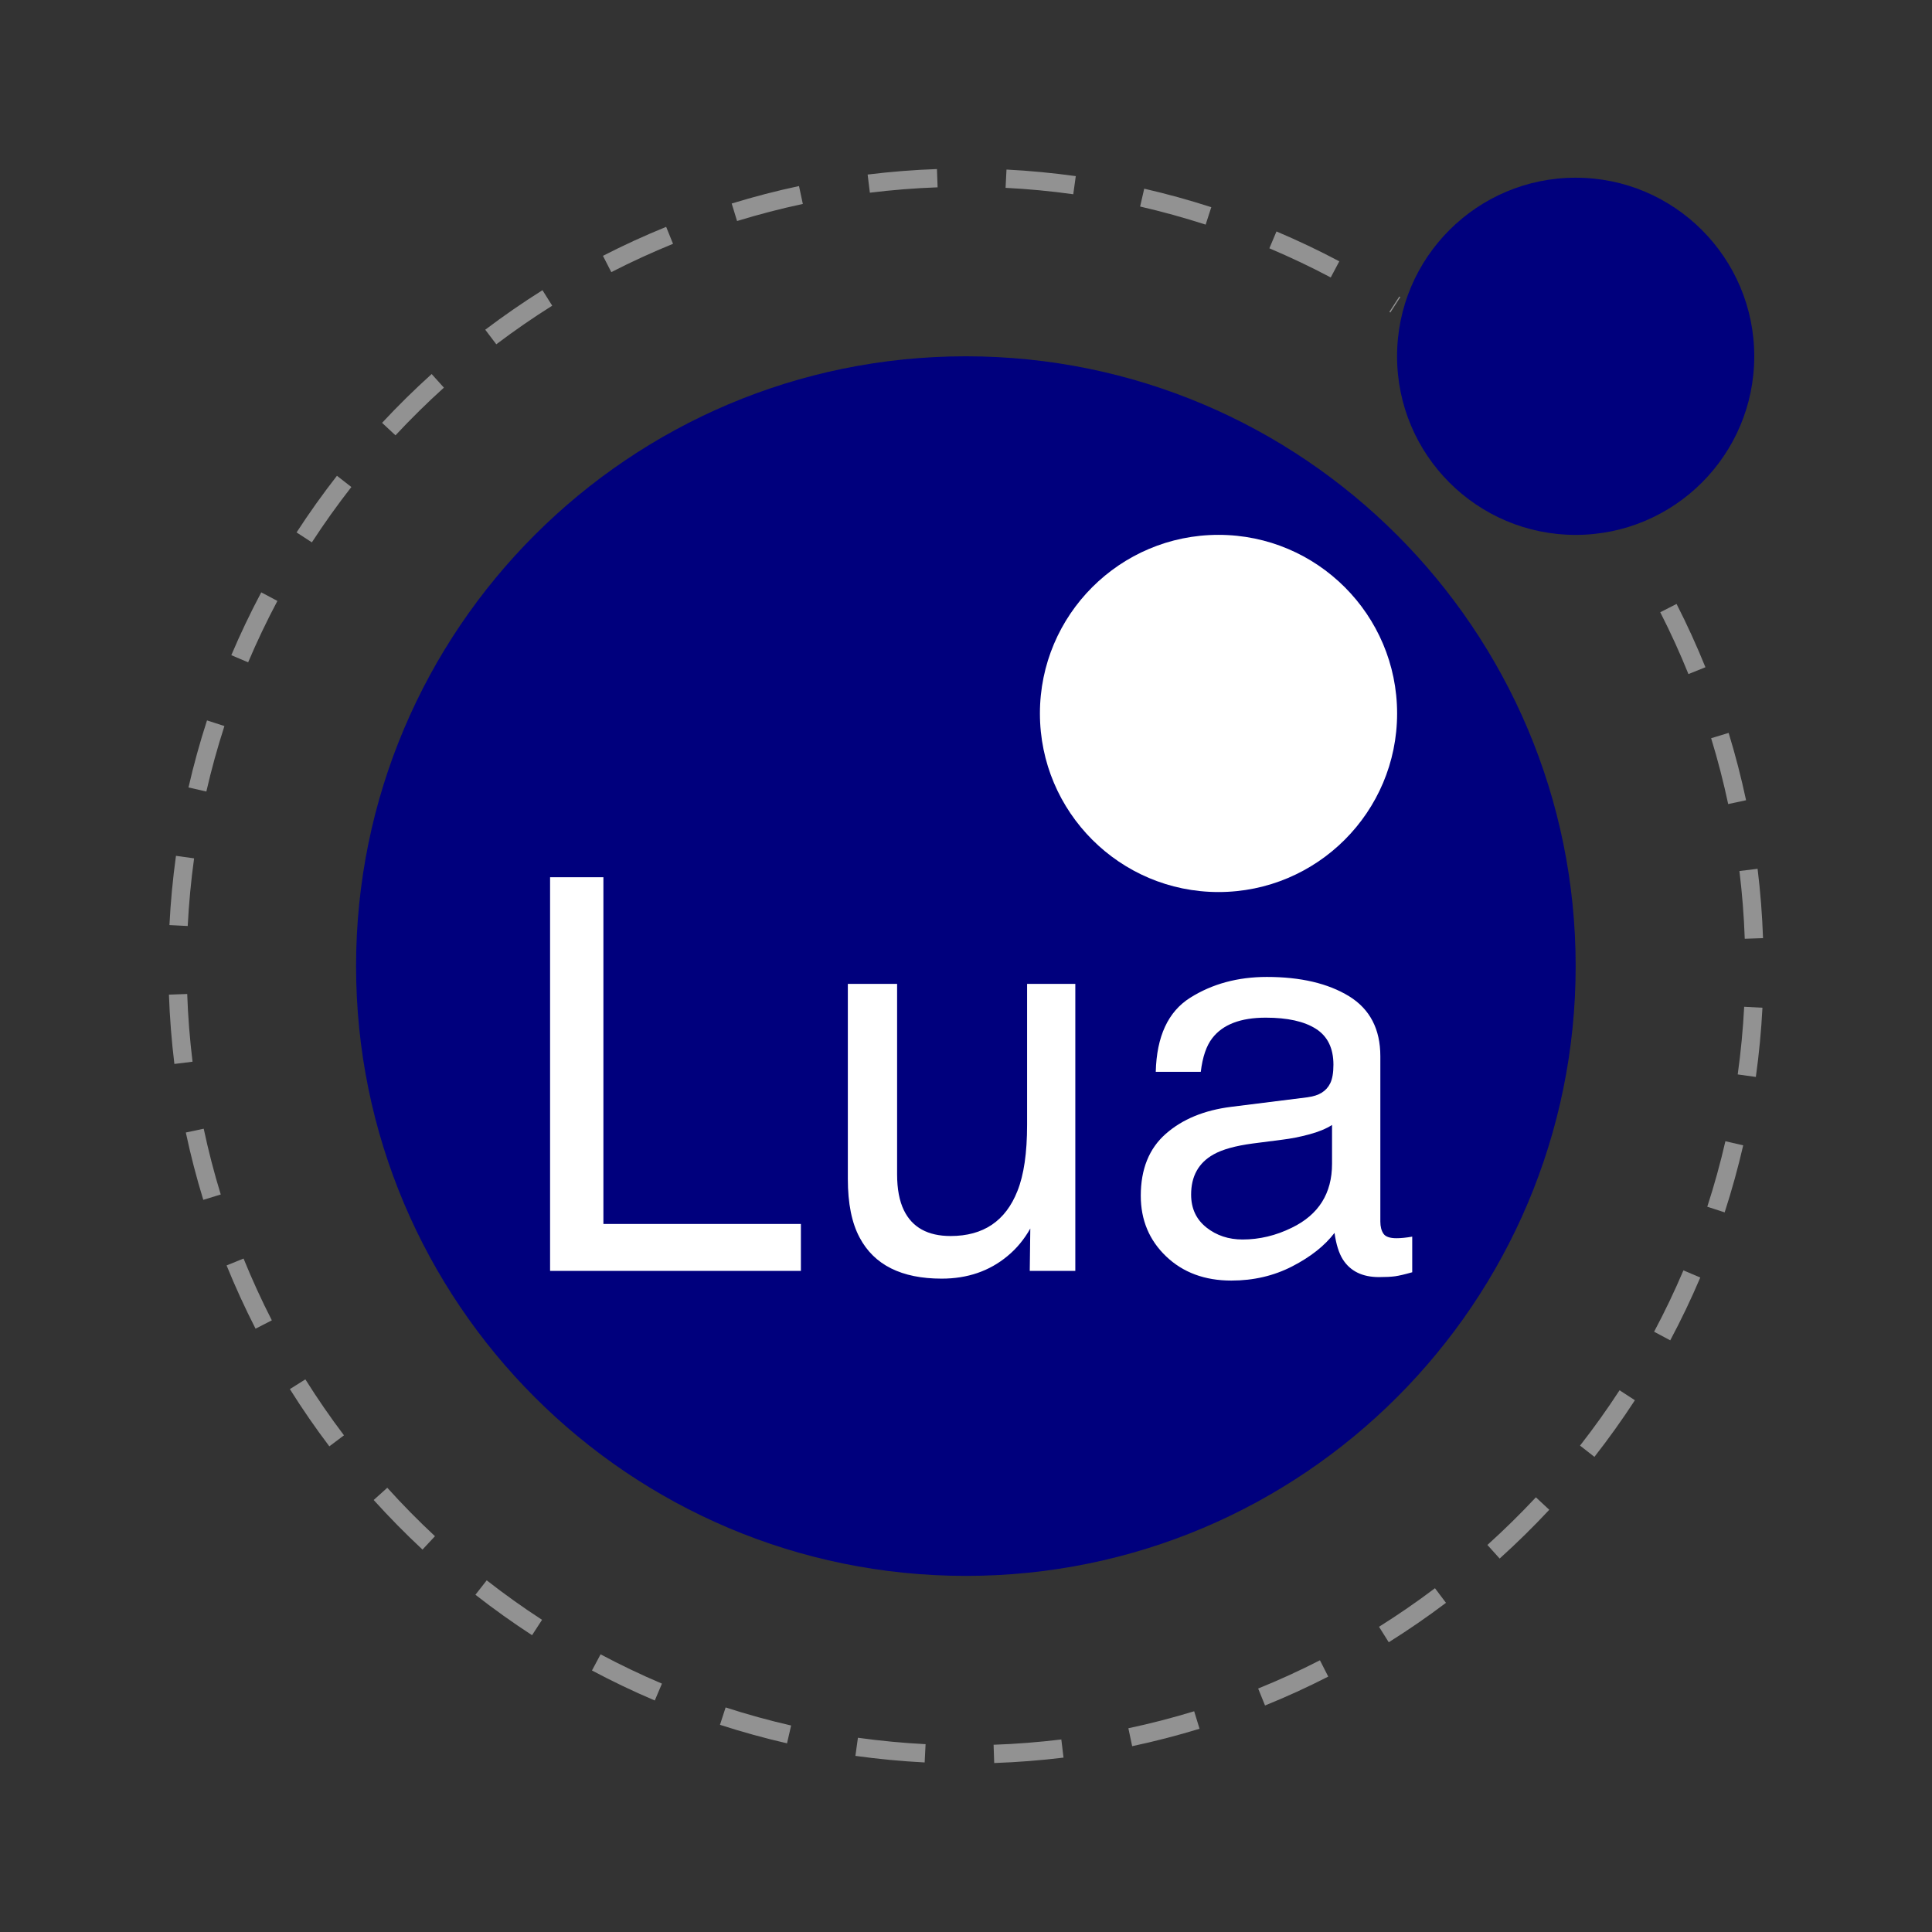 <?xml version="1.0" encoding="UTF-8"?>
<svg id="Layer_1" data-name="Layer 1" xmlns="http://www.w3.org/2000/svg" viewBox="0 0 500 500">
  <rect x="0" y="0" width="500" height="500" fill="#333333" stroke="none"/>
  <defs>
    <style>
      .cls-1 {
        fill: #fff;
      }

      .cls-2 {
        fill: #00007d;
      }

      .cls-3 {
        fill: #929292;
      }
    </style>
  </defs>
  <path class="cls-2" d="m407.78,250.03c0-87.11-70.7-157.82-157.82-157.82S92.15,162.92,92.15,250.03s70.7,157.81,157.82,157.81,157.81-70.7,157.81-157.82"/>
  <path class="cls-1" d="m361.57,184.64c0-25.51-20.71-46.22-46.22-46.22s-46.22,20.71-46.22,46.22,20.71,46.22,46.22,46.22,46.22-20.71,46.22-46.22"/>
  <path class="cls-2" d="m454,92.21c0-25.51-20.71-46.22-46.22-46.22s-46.22,20.71-46.22,46.22,20.71,46.22,46.22,46.22,46.22-20.71,46.22-46.22"/>
  <path class="cls-1" d="m142.36,227.02h13.8v89.74h51.11v12.14h-64.91v-101.88m89.81,27.6v49.31c0,3.79.59,6.89,1.76,9.29,2.16,4.44,6.19,6.66,12.09,6.66,8.47,0,14.23-3.89,17.29-11.65,1.67-4.16,2.5-9.87,2.5-17.13v-36.48h12.48v74.28h-11.79l.14-10.96c-1.59,2.82-3.56,5.2-5.92,7.14-4.67,3.88-10.34,5.83-17.01,5.83-10.39,0-17.47-3.54-21.23-10.61-2.04-3.79-3.06-8.85-3.06-15.19v-50.49h12.76m106.32,29.33c2.87-.37,4.78-1.57,5.76-3.6.55-1.11.83-2.71.83-4.8,0-4.27-1.51-7.37-4.53-9.29-3.02-1.93-7.35-2.89-12.98-2.89-6.51,0-11.12,1.77-13.84,5.3-1.52,1.95-2.52,4.86-2.98,8.71h-11.65c.23-9.18,3.2-15.57,8.9-19.16,5.7-3.59,12.32-5.39,19.85-5.39,8.73,0,15.82,1.66,21.27,4.99,5.4,3.33,8.1,8.51,8.1,15.54v42.79c0,1.29.27,2.33.8,3.12.53.79,1.65,1.18,3.36,1.18.55,0,1.18-.03,1.87-.1.69-.07,1.44-.17,2.22-.31v9.22c-1.94.55-3.42.9-4.44,1.04-1.02.14-2.41.21-4.16.21-4.3,0-7.42-1.53-9.36-4.58-1.02-1.62-1.73-3.91-2.15-6.86-2.54,3.33-6.2,6.22-10.96,8.67-4.76,2.45-10.01,3.67-15.74,3.67-6.89,0-12.52-2.09-16.89-6.27-4.37-4.18-6.55-9.41-6.55-15.69,0-6.88,2.15-12.21,6.45-16,4.3-3.79,9.94-6.12,16.92-7l19.9-2.49h0Zm-26.29,33.72c2.64,2.08,5.76,3.11,9.36,3.11,4.39,0,8.64-1.02,12.76-3.05,6.94-3.37,10.4-8.88,10.4-16.55v-10.04c-1.52.97-3.48,1.79-5.88,2.43-2.4.65-4.75,1.11-7.06,1.39l-7.54.97c-4.52.6-7.92,1.55-10.2,2.84-3.86,2.17-5.79,5.63-5.79,10.38,0,3.6,1.32,6.43,3.95,8.51h0Z"/>
  <path class="cls-3" d="m257.3,456.27l-.16-4.73c5.85-.2,11.75-.67,17.53-1.37l.57,4.7c-5.92.72-11.96,1.19-17.94,1.4h0Zm-18-.15c-5.98-.31-12.01-.88-17.92-1.7l.65-4.69c5.78.8,11.67,1.36,17.51,1.66l-.24,4.73h0Zm53.7-4.22l-.98-4.63c5.72-1.21,11.44-2.69,17.03-4.4l1.39,4.53c-5.74,1.76-11.56,3.26-17.43,4.51h0Zm-89.32-.73c-5.83-1.34-11.66-2.95-17.35-4.79l1.46-4.5c5.58,1.81,11.23,3.37,16.95,4.68l-1.06,4.62Zm123.71-9.79l-1.78-4.39c5.43-2.2,10.77-4.64,15.99-7.31l2.15,4.22c-5.34,2.73-10.8,5.23-16.37,7.48Zm-157.94-1.3c-5.53-2.35-10.95-4.94-16.25-7.76l2.23-4.18c5.16,2.75,10.5,5.3,15.88,7.58l-1.85,4.36h0Zm189.96-15.06l-2.52-4.01c4.97-3.12,9.8-6.45,14.48-9.98l2.85,3.78c-4.79,3.62-9.74,7.02-14.82,10.21h0Zm-221.72-1.84c-5.03-3.27-9.92-6.76-14.65-10.46l2.92-3.73c4.62,3.61,9.4,7.02,14.32,10.22l-2.58,3.97Zm250.42-19.83l-3.17-3.52c4.34-3.91,8.56-8.06,12.55-12.33l3.46,3.23c-4.1,4.39-8.38,8.6-12.84,12.62h0Zm-278.77-2.32c-4.39-4.09-8.6-8.38-12.63-12.83l3.52-3.17c3.93,4.36,8.05,8.54,12.34,12.54l-3.23,3.46h0Zm303.3-23.99l-3.73-2.92c3.61-4.62,7.03-9.4,10.23-14.32l3.97,2.58c-3.28,5.03-6.77,9.92-10.47,14.65Zm-327.4-2.72c-3.62-4.79-7.03-9.73-10.22-14.82l4.01-2.52c3.12,4.97,6.45,9.8,9.99,14.48l-3.78,2.85h0Zm347.02-27.44l-4.18-2.23c2.75-5.16,5.3-10.5,7.59-15.88l4.36,1.85c-2.35,5.53-4.94,10.95-7.77,16.25Zm-366.13-3.03c-2.73-5.34-5.23-10.8-7.49-16.36l4.39-1.78c2.21,5.43,4.65,10.77,7.32,15.99l-4.21,2.16Zm380.21-30.09l-4.5-1.46c1.81-5.58,3.38-11.23,4.69-16.95l4.61,1.06c-1.35,5.85-2.95,11.64-4.8,17.35h0Zm-393.73-3.24c-1.76-5.74-3.27-11.55-4.52-17.43l4.63-.98c1.22,5.74,2.69,11.42,4.41,17.02l-4.53,1.39Zm401.8-31.81l-4.69-.65c.8-5.77,1.37-11.66,1.67-17.51l4.73.25c-.31,5.99-.88,11.97-1.71,17.91Zm-409.28-3.36c-.73-5.96-1.2-11.94-1.41-17.94l4.73-.17c.2,5.85.67,11.75,1.38,17.53l-4.7.58Zm406.41-32.39c-.2-5.84-.67-11.74-1.38-17.54l4.7-.58c.73,5.94,1.2,11.98,1.41,17.95l-4.73.16Zm-402.96-3.31l-4.73-.24c.3-5.98.87-12.01,1.69-17.92l4.69.65c-.8,5.78-1.35,11.67-1.65,17.51Zm398.67-31.57c-1.22-5.74-2.69-11.42-4.41-17.03l4.53-1.38c1.75,5.74,3.26,11.56,4.51,17.43l-4.63.99h0Zm-393.85-3.23l-4.62-1.06c1.34-5.85,2.94-11.64,4.79-17.35l4.51,1.46c-1.81,5.58-3.37,11.24-4.68,16.95Zm383.57-30.39c-2.19-5.42-4.64-10.8-7.3-16.01l4.22-2.15c2.73,5.35,5.22,10.82,7.47,16.38l-4.39,1.77Zm-372.75-3.05l-4.36-1.85c2.35-5.53,4.93-10.95,7.75-16.26l4.18,2.22c-2.75,5.18-5.28,10.48-7.57,15.88h0Zm16.5-31.04l-3.97-2.58c3.27-5.03,6.76-9.93,10.45-14.66l3.73,2.91c-3.61,4.63-7.02,9.4-10.22,14.32h0Zm21.63-27.71l-3.47-3.23c4.09-4.39,8.37-8.61,12.83-12.63l3.17,3.52c-4.35,3.93-8.53,8.05-12.53,12.34h0Zm26.09-23.56l-2.86-3.77c4.79-3.62,9.73-7.03,14.81-10.23l2.52,4.01c-4.97,3.12-9.8,6.46-14.47,9.99h0Zm231.39-8.22l-.26-.17,2.57-3.97.25.16-2.57,3.98h0Zm-15.43-9.07c-5.18-2.75-10.49-5.26-15.89-7.55l1.84-4.36c5.53,2.34,10.96,4.92,16.26,7.73l-2.22,4.18h0Zm-186.2-1.39l-2.16-4.21c5.34-2.74,10.8-5.24,16.36-7.5l1.78,4.39c-5.43,2.21-10.76,4.65-15.98,7.33h0Zm153.82-12.29c-5.58-1.8-11.24-3.36-16.96-4.68l1.06-4.62c5.83,1.34,11.67,2.95,17.36,4.79l-1.46,4.51Zm-121.27-.93l-1.39-4.53c5.74-1.76,11.55-3.27,17.42-4.52l.99,4.63c-5.74,1.22-11.41,2.7-17.02,4.42Zm87.01-6.93c-5.79-.81-11.68-1.36-17.52-1.66l.24-4.73c5.97.3,12,.88,17.93,1.7l-.65,4.69Zm-52.64-.4l-.58-4.7c5.92-.73,11.96-1.21,17.94-1.42l.17,4.73c-5.85.21-11.75.68-17.53,1.39Z"/>
</svg>